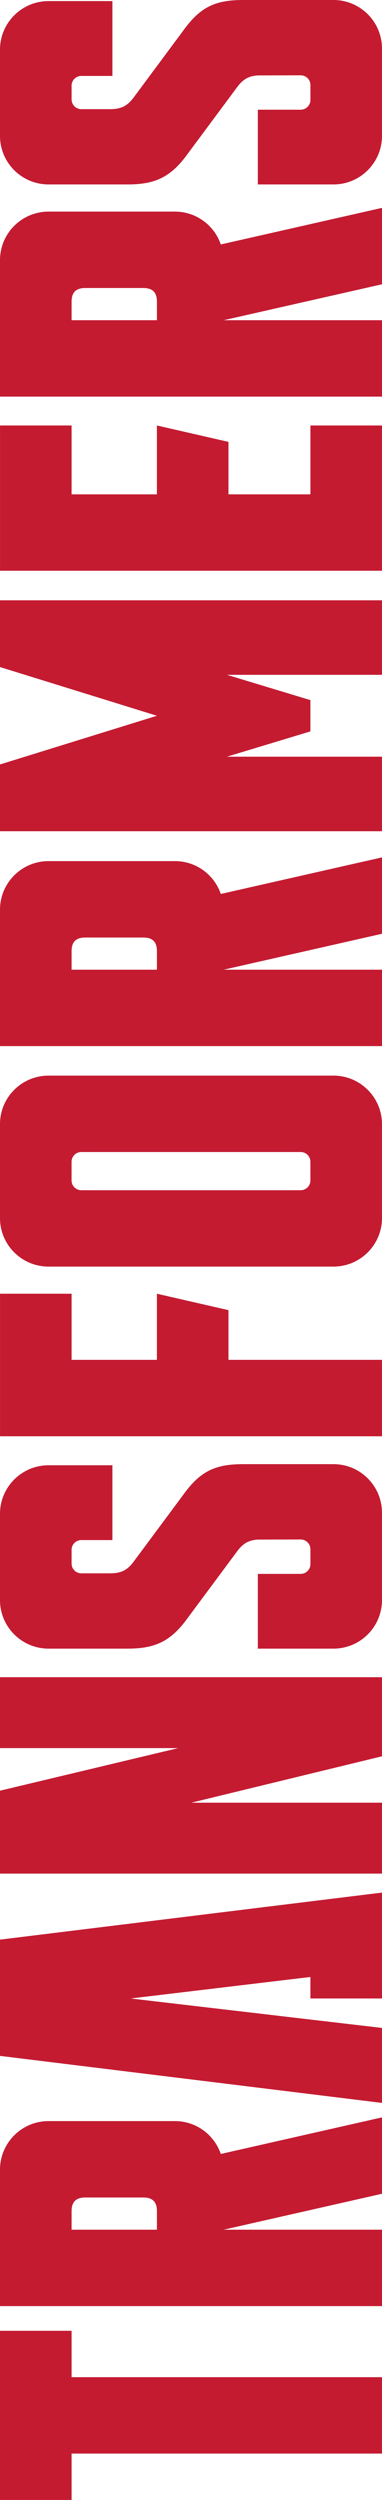 <?xml version="1.0" encoding="UTF-8" standalone="no"?>
<!-- Created with Inkscape (http://www.inkscape.org/) -->

<svg
   xmlns:dc="http://purl.org/dc/elements/1.1/"
   xmlns:cc="http://creativecommons.org/ns#"
   xmlns:rdf="http://www.w3.org/1999/02/22-rdf-syntax-ns#"
   xmlns:svg="http://www.w3.org/2000/svg"
   xmlns="http://www.w3.org/2000/svg"
   xmlns:sodipodi="http://sodipodi.sourceforge.net/DTD/sodipodi-0.dtd"
   xmlns:inkscape="http://www.inkscape.org/namespaces/inkscape"
   width="152.805"
   height="1000"
   viewBox="0 0 152.805 1000"
   id="svg9095"
   version="1.1"
   inkscape:version="0.91 r13725"
   sodipodi:docname="Transformers_2014 2.svg">
  <defs
     id="defs9097" />
  <sodipodi:namedview
     id="base"
     pagecolor="#ffffff"
     bordercolor="#666666"
     borderopacity="1.0"
     inkscape:pageopacity="0.0"
     inkscape:pageshadow="2"
     inkscape:zoom="0.5"
     inkscape:cx="623.86298"
     inkscape:cy="259.94137"
     inkscape:document-units="px"
     inkscape:current-layer="layer1"
     showgrid="false"
     units="px"
     inkscape:window-width="1366"
     inkscape:window-height="705"
     inkscape:window-x="-8"
     inkscape:window-y="-8"
     inkscape:window-maximized="1" />
  <g
     inkscape:label="Layer 1"
     inkscape:groupmode="layer"
     id="layer1"
     transform="translate(0,-52.362)">
    <g
       id="g4159"
       transform="matrix(0,-1,1,0,-899.558,1052.362)">
      <g
         transform="matrix(8.588,0,0,-8.588,-3.051758e-5,899.558)"
         id="g7294">
        <path
           inkscape:connector-curvature="0"
           id="path7296"
           style="fill:#c41b31;fill-opacity:1;fill-rule:nonzero;stroke:none"
           d="m 0,0 0,-3.335 2.16,0 0,-14.457 3.559,0 0,14.457 2.161,0 0,3.335" />
      </g>
      <g
         transform="matrix(8.588,0,0,-8.588,108.104,962.327)"
         id="g7298">
        <path
           inkscape:connector-curvature="0"
           id="path7300"
           style="fill:#c41b31;fill-opacity:1;fill-rule:nonzero;stroke:none"
           d="m 0,0 0,3.974 0.864,0 C 1.296,3.974 1.5,3.771 1.5,3.339 l 0,-2.704 C 1.5,0.203 1.296,0 0.864,0 L 0,0 Z m 5.232,-10.484 -1.704,7.508 c 0.89,0.304 1.531,1.144 1.531,2.137 l 0,5.885 c 0,1.25 -1.014,2.263 -2.263,2.263 l -6.355,0 0,-17.793 3.559,0 0,7.375 1.674,-7.375" />
      </g>
      <g
         transform="matrix(8.588,0,0,-8.588,224.135,899.558)"
         id="g7302">
        <path
           inkscape:connector-curvature="0"
           id="path7304"
           style="fill:#c41b31;fill-opacity:1;fill-rule:nonzero;stroke:none"
           d="m 0,0 -5.415,0 -2.191,-17.792 3.493,0 1.372,11.703 1.001,-8.369 -1.001,0 0,-3.334 4.932,0" />
      </g>
      <g
         transform="matrix(8.588,0,0,-8.588,300.739,899.558)"
         id="g7306">
        <path
           inkscape:connector-curvature="0"
           id="path7308"
           style="fill:#c41b31;fill-opacity:1;fill-rule:nonzero;stroke:none"
           d="m 0,0 3.303,0 0,-17.792 -3.684,0 -2.161,8.883 0,-8.883 -3.303,0 0,17.792 3.862,0 L 0,-8.298" />
      </g>
      <g
         transform="matrix(8.588,0,0,-8.588,402.102,972.881)"
         id="g7310">
        <path
           inkscape:connector-curvature="0"
           id="path7312"
           style="fill:#c41b31;fill-opacity:1;fill-rule:nonzero;stroke:none"
           d="m 0,0 -3.05,2.263 c -0.432,0.305 -0.611,0.584 -0.611,1.144 l 0,1.345 c 0,0.249 0.203,0.451 0.453,0.451 l 0.642,0 c 0.25,0 0.453,-0.202 0.453,-0.451 l 0,-1.45 3.485,0 0,2.974 c 0,1.249 -1.013,2.262 -2.262,2.262 l -4.016,0 c -1.25,0 -2.263,-1.013 -2.263,-2.262 l 0,-3.683 c 0,-1.271 0.331,-2.008 1.424,-2.795 l 3.051,-2.263 c 0.393,-0.279 0.575,-0.538 0.604,-1.006 l 0.005,-1.997 c 0,-0.25 -0.203,-0.453 -0.452,-0.453 l -0.697,0 c -0.249,0 -0.453,0.203 -0.453,0.453 l 0,1.997 -3.482,0 0,-3.522 c 0,-1.249 1.013,-2.261 2.263,-2.261 l 4.067,0 c 1.25,0 2.263,1.012 2.263,2.261 l 0,4.197 C 1.424,-1.474 1.092,-0.787 0,0" />
      </g>
      <g
         transform="matrix(8.588,0,0,-8.588,482.502,928.199)"
         id="g7314">
        <path
           inkscape:connector-curvature="0"
           id="path7316"
           style="fill:#c41b31;fill-opacity:1;fill-rule:nonzero;stroke:none"
           d="m 0,0 0,3.334 -6.64,0 0,-17.791 3.56,0 0,7.15 2.315,0 0.765,3.333 0,0.001 -3.08,0 0,3.973" />
      </g>
      <g
         transform="matrix(8.588,0,0,-8.588,527.795,1023.721)"
         id="g7318">
        <path
           inkscape:connector-curvature="0"
           id="path7320"
           style="fill:#c41b31;fill-opacity:1;fill-rule:nonzero;stroke:none"
           d="m 0,0 c -0.251,0 -0.453,0.203 -0.453,0.453 l 0,10.219 c 0,0.249 0.202,0.452 0.453,0.452 l 0.873,0 c 0.251,0 0.453,-0.203 0.453,-0.452 l 0,-10.219 C 1.326,0.203 1.124,0 0.873,0 L 0,0 Z m 4.885,-1.072 0,13.268 c 0,1.25 -1.013,2.262 -2.262,2.262 l -4.372,0 c -1.25,0 -2.262,-1.012 -2.262,-2.262 l 0,-13.268 c 0,-1.249 1.012,-2.262 2.262,-2.262 l 4.372,0 c 1.249,0 2.262,1.013 2.262,2.262" />
      </g>
      <g
         transform="matrix(8.588,0,0,-8.588,612.111,962.327)"
         id="g7322">
        <path
           inkscape:connector-curvature="0"
           id="path7324"
           style="fill:#c41b31;fill-opacity:1;fill-rule:nonzero;stroke:none"
           d="m 0,0 0,3.974 0.864,0 c 0.432,0 0.635,-0.203 0.635,-0.635 l 0,-2.704 C 1.499,0.203 1.296,0 0.864,0 L 0,0 Z m 5.232,-10.484 -1.704,7.508 c 0.89,0.304 1.53,1.144 1.53,2.137 l 0,5.885 c 0,1.25 -1.013,2.263 -2.262,2.263 l -6.355,0 0,-17.793 3.559,0 0,7.375 1.674,-7.375" />
      </g>
      <g
         transform="matrix(8.588,0,0,-8.588,733.174,899.558)"
         id="g7326">
        <path
           inkscape:connector-curvature="0"
           id="path7328"
           style="fill:#c41b31;fill-opacity:1;fill-rule:nonzero;stroke:none"
           d="M 0,0 -2.269,-7.309 -4.537,0 l -3.11,0 0,-17.792 3.472,0 0,7.222 1.178,-3.888 1.457,0 1.178,3.888 0,-7.222 3.471,0 0,17.792" />
      </g>
      <g
         transform="matrix(8.588,0,0,-8.588,829.805,928.199)"
         id="g7330">
        <path
           inkscape:connector-curvature="0"
           id="path7332"
           style="fill:#c41b31;fill-opacity:1;fill-rule:nonzero;stroke:none"
           d="m 0,0 0,3.334 -6.766,0 0,-17.791 6.766,0 0,3.333 -3.208,0 0,3.817 2.444,0 0.764,3.333 0,0.001 -3.208,0 0,3.973" />
      </g>
      <g
         transform="matrix(8.588,0,0,-8.588,871.912,962.327)"
         id="g7334">
        <path
           inkscape:connector-curvature="0"
           id="path7336"
           style="fill:#c41b31;fill-opacity:1;fill-rule:nonzero;stroke:none"
           d="m 0,0 0,3.974 0.864,0 C 1.297,3.974 1.5,3.771 1.5,3.339 l 0,-2.704 C 1.5,0.203 1.297,0 0.864,0 L 0,0 Z m 5.233,-10.484 -1.704,7.508 c 0.889,0.304 1.53,1.144 1.53,2.137 l 0,5.885 c 0,1.25 -1.014,2.263 -2.263,2.263 l -6.355,0 0,-17.793 3.559,0 0,7.375 1.674,-7.375" />
      </g>
      <g
         transform="matrix(8.588,0,0,-8.588,987.788,972.881)"
         id="g7338">
        <path
           inkscape:connector-curvature="0"
           id="path7340"
           style="fill:#c41b31;fill-opacity:1;fill-rule:nonzero;stroke:none"
           d="m 0,0 -3.052,2.263 c -0.431,0.305 -0.61,0.584 -0.61,1.144 l 0,1.345 c 0,0.249 0.203,0.451 0.455,0.451 l 0.64,0 c 0.249,0 0.452,-0.202 0.452,-0.451 l 0,-1.45 3.486,0 0,2.974 c 0,1.249 -1.013,2.262 -2.262,2.262 l -4.015,0 c -1.25,0 -2.263,-1.013 -2.263,-2.262 l 0,-3.683 c 0,-1.271 0.33,-2.008 1.423,-2.795 l 3.051,-2.263 c 0.393,-0.279 0.575,-0.538 0.604,-1.006 l 0.005,-1.997 c 0,-0.25 -0.202,-0.453 -0.452,-0.453 l -0.697,0 c -0.248,0 -0.453,0.203 -0.453,0.453 l 0,1.997 -3.481,0 0,-3.522 c 0,-1.249 1.013,-2.261 2.263,-2.261 l 4.067,0 c 1.249,0 2.261,1.012 2.261,2.261 l 0,4.197 C 1.422,-1.474 1.091,-0.787 0,0" />
      </g>
      <g
         transform="matrix(8.588,0,0,-8.588,1009.301,907.733)"
         id="g7342" />
    </g>
  </g>
</svg>
